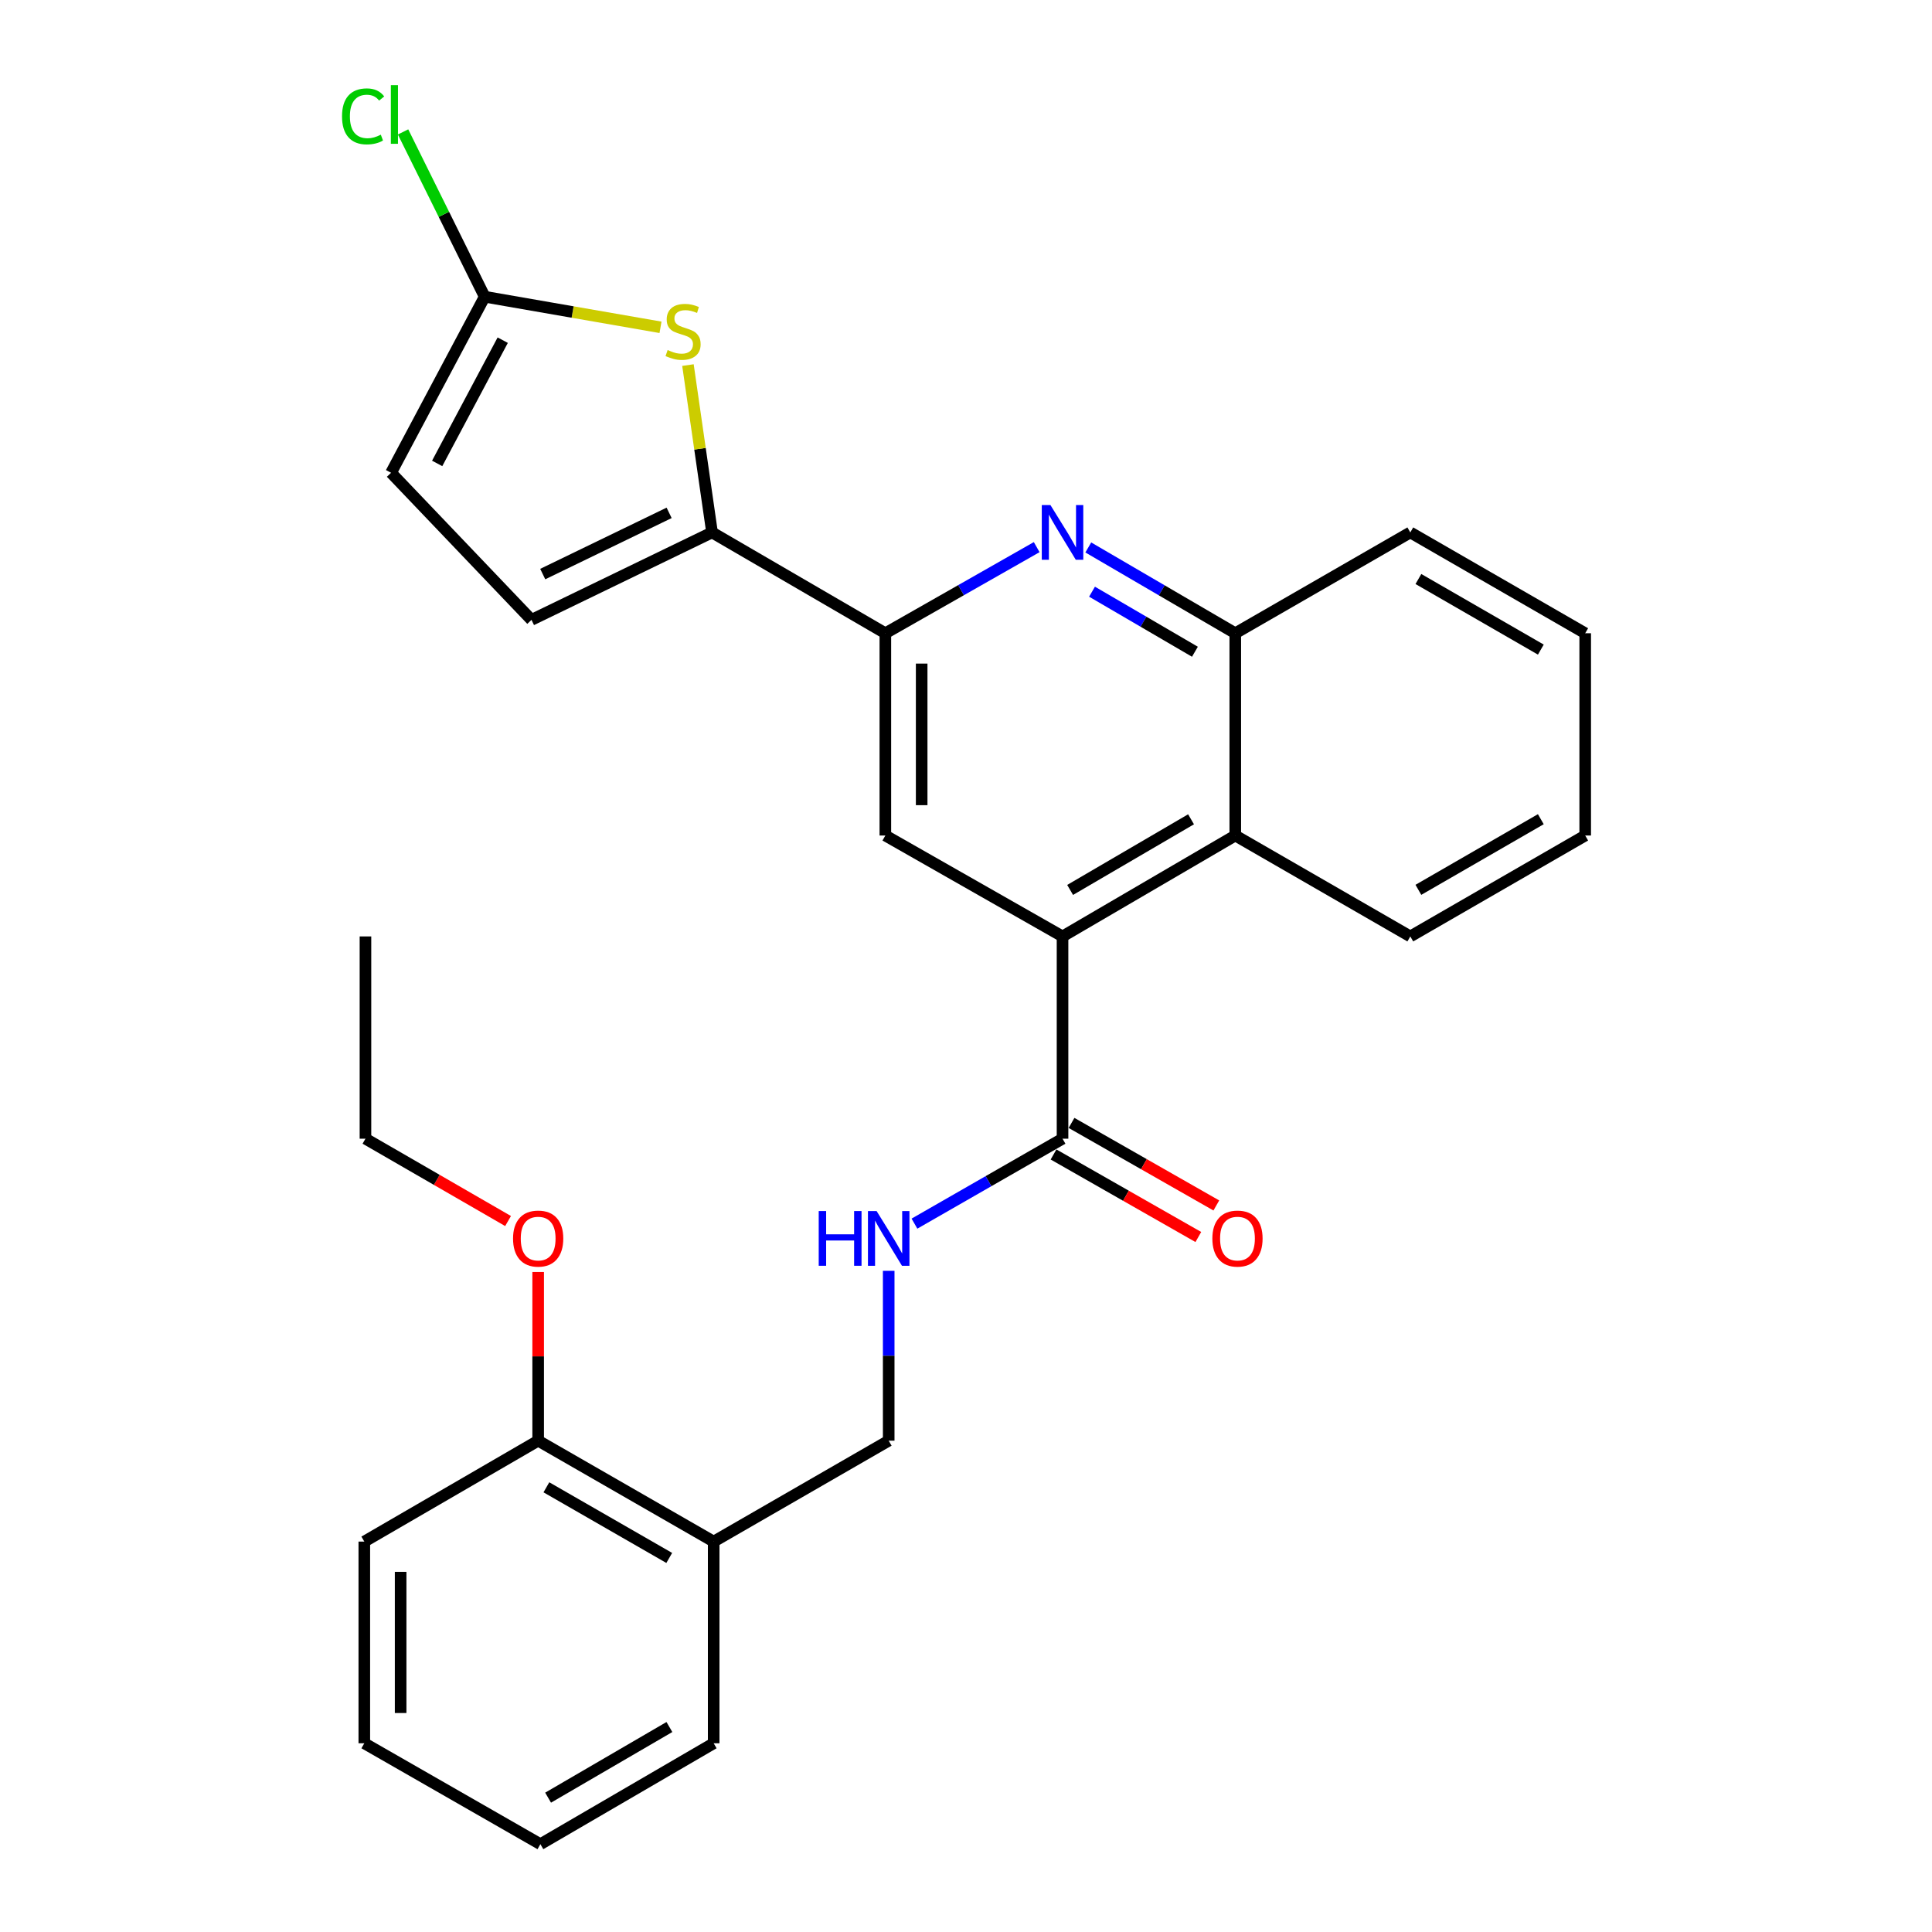 <?xml version='1.0' encoding='iso-8859-1'?>
<svg version='1.1' baseProfile='full'
              xmlns='http://www.w3.org/2000/svg'
                      xmlns:rdkit='http://www.rdkit.org/xml'
                      xmlns:xlink='http://www.w3.org/1999/xlink'
                  xml:space='preserve'
width='1000px' height='1000px' viewBox='0 0 1000 1000'>
<!-- END OF HEADER -->
<rect style='opacity:1.0;fill:#FFFFFF;stroke:none' width='1000' height='1000' x='0' y='0'> </rect>
<path class='bond-4' d='M 549.965,484.694 L 458.255,432.463' style='fill:none;fill-rule:evenodd;stroke:#000000;stroke-width:6px;stroke-linecap:butt;stroke-linejoin:miter;stroke-opacity:1' />
<path class='bond-6' d='M 549.965,484.694 L 549.965,589.386' style='fill:none;fill-rule:evenodd;stroke:#000000;stroke-width:6px;stroke-linecap:butt;stroke-linejoin:miter;stroke-opacity:1' />
<path class='bond-7' d='M 549.965,484.694 L 639.378,432.463' style='fill:none;fill-rule:evenodd;stroke:#000000;stroke-width:6px;stroke-linecap:butt;stroke-linejoin:miter;stroke-opacity:1' />
<path class='bond-7' d='M 553.895,460.627 L 616.483,424.065' style='fill:none;fill-rule:evenodd;stroke:#000000;stroke-width:6px;stroke-linecap:butt;stroke-linejoin:miter;stroke-opacity:1' />
<path class='bond-0' d='M 368.55,275.581 L 458.255,327.771' style='fill:none;fill-rule:evenodd;stroke:#000000;stroke-width:6px;stroke-linecap:butt;stroke-linejoin:miter;stroke-opacity:1' />
<path class='bond-2' d='M 368.55,275.581 L 362.317,232.272' style='fill:none;fill-rule:evenodd;stroke:#000000;stroke-width:6px;stroke-linecap:butt;stroke-linejoin:miter;stroke-opacity:1' />
<path class='bond-2' d='M 362.317,232.272 L 356.083,188.963' style='fill:none;fill-rule:evenodd;stroke:#CCCC00;stroke-width:6px;stroke-linecap:butt;stroke-linejoin:miter;stroke-opacity:1' />
<path class='bond-9' d='M 368.55,275.581 L 275.096,320.846' style='fill:none;fill-rule:evenodd;stroke:#000000;stroke-width:6px;stroke-linecap:butt;stroke-linejoin:miter;stroke-opacity:1' />
<path class='bond-9' d='M 346.337,265.452 L 280.919,297.137' style='fill:none;fill-rule:evenodd;stroke:#000000;stroke-width:6px;stroke-linecap:butt;stroke-linejoin:miter;stroke-opacity:1' />
<path class='bond-1' d='M 563.293,283.361 L 601.336,305.566' style='fill:none;fill-rule:evenodd;stroke:#0000FF;stroke-width:6px;stroke-linecap:butt;stroke-linejoin:miter;stroke-opacity:1' />
<path class='bond-1' d='M 601.336,305.566 L 639.378,327.771' style='fill:none;fill-rule:evenodd;stroke:#000000;stroke-width:6px;stroke-linecap:butt;stroke-linejoin:miter;stroke-opacity:1' />
<path class='bond-1' d='M 565.229,306.258 L 591.859,321.802' style='fill:none;fill-rule:evenodd;stroke:#0000FF;stroke-width:6px;stroke-linecap:butt;stroke-linejoin:miter;stroke-opacity:1' />
<path class='bond-1' d='M 591.859,321.802 L 618.488,337.345' style='fill:none;fill-rule:evenodd;stroke:#000000;stroke-width:6px;stroke-linecap:butt;stroke-linejoin:miter;stroke-opacity:1' />
<path class='bond-28' d='M 536.587,283.194 L 497.421,305.482' style='fill:none;fill-rule:evenodd;stroke:#0000FF;stroke-width:6px;stroke-linecap:butt;stroke-linejoin:miter;stroke-opacity:1' />
<path class='bond-28' d='M 497.421,305.482 L 458.255,327.771' style='fill:none;fill-rule:evenodd;stroke:#000000;stroke-width:6px;stroke-linecap:butt;stroke-linejoin:miter;stroke-opacity:1' />
<path class='bond-5' d='M 341.877,169.419 L 296.376,161.501' style='fill:none;fill-rule:evenodd;stroke:#CCCC00;stroke-width:6px;stroke-linecap:butt;stroke-linejoin:miter;stroke-opacity:1' />
<path class='bond-5' d='M 296.376,161.501 L 250.876,153.583' style='fill:none;fill-rule:evenodd;stroke:#000000;stroke-width:6px;stroke-linecap:butt;stroke-linejoin:miter;stroke-opacity:1' />
<path class='bond-3' d='M 458.255,327.771 L 458.255,432.463' style='fill:none;fill-rule:evenodd;stroke:#000000;stroke-width:6px;stroke-linecap:butt;stroke-linejoin:miter;stroke-opacity:1' />
<path class='bond-3' d='M 477.055,343.475 L 477.055,416.759' style='fill:none;fill-rule:evenodd;stroke:#000000;stroke-width:6px;stroke-linecap:butt;stroke-linejoin:miter;stroke-opacity:1' />
<path class='bond-16' d='M 250.876,153.583 L 229.748,110.931' style='fill:none;fill-rule:evenodd;stroke:#000000;stroke-width:6px;stroke-linecap:butt;stroke-linejoin:miter;stroke-opacity:1' />
<path class='bond-16' d='M 229.748,110.931 L 208.62,68.279' style='fill:none;fill-rule:evenodd;stroke:#00CC00;stroke-width:6px;stroke-linecap:butt;stroke-linejoin:miter;stroke-opacity:1' />
<path class='bond-30' d='M 250.876,153.583 L 202.415,244.708' style='fill:none;fill-rule:evenodd;stroke:#000000;stroke-width:6px;stroke-linecap:butt;stroke-linejoin:miter;stroke-opacity:1' />
<path class='bond-30' d='M 260.205,176.079 L 226.282,239.867' style='fill:none;fill-rule:evenodd;stroke:#000000;stroke-width:6px;stroke-linecap:butt;stroke-linejoin:miter;stroke-opacity:1' />
<path class='bond-11' d='M 549.965,589.386 L 511.644,611.37' style='fill:none;fill-rule:evenodd;stroke:#000000;stroke-width:6px;stroke-linecap:butt;stroke-linejoin:miter;stroke-opacity:1' />
<path class='bond-11' d='M 511.644,611.37 L 473.322,633.353' style='fill:none;fill-rule:evenodd;stroke:#0000FF;stroke-width:6px;stroke-linecap:butt;stroke-linejoin:miter;stroke-opacity:1' />
<path class='bond-14' d='M 545.31,597.553 L 582.783,618.912' style='fill:none;fill-rule:evenodd;stroke:#000000;stroke-width:6px;stroke-linecap:butt;stroke-linejoin:miter;stroke-opacity:1' />
<path class='bond-14' d='M 582.783,618.912 L 620.255,640.272' style='fill:none;fill-rule:evenodd;stroke:#FF0000;stroke-width:6px;stroke-linecap:butt;stroke-linejoin:miter;stroke-opacity:1' />
<path class='bond-14' d='M 554.62,581.22 L 592.093,602.58' style='fill:none;fill-rule:evenodd;stroke:#000000;stroke-width:6px;stroke-linecap:butt;stroke-linejoin:miter;stroke-opacity:1' />
<path class='bond-14' d='M 592.093,602.58 L 629.565,623.94' style='fill:none;fill-rule:evenodd;stroke:#FF0000;stroke-width:6px;stroke-linecap:butt;stroke-linejoin:miter;stroke-opacity:1' />
<path class='bond-8' d='M 639.378,432.463 L 639.378,327.771' style='fill:none;fill-rule:evenodd;stroke:#000000;stroke-width:6px;stroke-linecap:butt;stroke-linejoin:miter;stroke-opacity:1' />
<path class='bond-18' d='M 639.378,432.463 L 729.97,484.694' style='fill:none;fill-rule:evenodd;stroke:#000000;stroke-width:6px;stroke-linecap:butt;stroke-linejoin:miter;stroke-opacity:1' />
<path class='bond-19' d='M 639.378,327.771 L 729.97,275.581' style='fill:none;fill-rule:evenodd;stroke:#000000;stroke-width:6px;stroke-linecap:butt;stroke-linejoin:miter;stroke-opacity:1' />
<path class='bond-10' d='M 275.096,320.846 L 202.415,244.708' style='fill:none;fill-rule:evenodd;stroke:#000000;stroke-width:6px;stroke-linecap:butt;stroke-linejoin:miter;stroke-opacity:1' />
<path class='bond-13' d='M 459.989,657.779 L 459.989,701.736' style='fill:none;fill-rule:evenodd;stroke:#0000FF;stroke-width:6px;stroke-linecap:butt;stroke-linejoin:miter;stroke-opacity:1' />
<path class='bond-13' d='M 459.989,701.736 L 459.989,745.694' style='fill:none;fill-rule:evenodd;stroke:#000000;stroke-width:6px;stroke-linecap:butt;stroke-linejoin:miter;stroke-opacity:1' />
<path class='bond-12' d='M 369.396,797.925 L 459.989,745.694' style='fill:none;fill-rule:evenodd;stroke:#000000;stroke-width:6px;stroke-linecap:butt;stroke-linejoin:miter;stroke-opacity:1' />
<path class='bond-15' d='M 369.396,797.925 L 278.553,745.694' style='fill:none;fill-rule:evenodd;stroke:#000000;stroke-width:6px;stroke-linecap:butt;stroke-linejoin:miter;stroke-opacity:1' />
<path class='bond-15' d='M 346.399,806.388 L 282.809,769.826' style='fill:none;fill-rule:evenodd;stroke:#000000;stroke-width:6px;stroke-linecap:butt;stroke-linejoin:miter;stroke-opacity:1' />
<path class='bond-20' d='M 369.396,797.925 L 369.396,902.314' style='fill:none;fill-rule:evenodd;stroke:#000000;stroke-width:6px;stroke-linecap:butt;stroke-linejoin:miter;stroke-opacity:1' />
<path class='bond-17' d='M 278.553,745.694 L 278.553,702.036' style='fill:none;fill-rule:evenodd;stroke:#000000;stroke-width:6px;stroke-linecap:butt;stroke-linejoin:miter;stroke-opacity:1' />
<path class='bond-17' d='M 278.553,702.036 L 278.553,658.379' style='fill:none;fill-rule:evenodd;stroke:#FF0000;stroke-width:6px;stroke-linecap:butt;stroke-linejoin:miter;stroke-opacity:1' />
<path class='bond-21' d='M 278.553,745.694 L 188.566,797.925' style='fill:none;fill-rule:evenodd;stroke:#000000;stroke-width:6px;stroke-linecap:butt;stroke-linejoin:miter;stroke-opacity:1' />
<path class='bond-22' d='M 262.972,632.005 L 226.067,610.696' style='fill:none;fill-rule:evenodd;stroke:#FF0000;stroke-width:6px;stroke-linecap:butt;stroke-linejoin:miter;stroke-opacity:1' />
<path class='bond-22' d='M 226.067,610.696 L 189.161,589.386' style='fill:none;fill-rule:evenodd;stroke:#000000;stroke-width:6px;stroke-linecap:butt;stroke-linejoin:miter;stroke-opacity:1' />
<path class='bond-23' d='M 729.97,484.694 L 820.5,432.463' style='fill:none;fill-rule:evenodd;stroke:#000000;stroke-width:6px;stroke-linecap:butt;stroke-linejoin:miter;stroke-opacity:1' />
<path class='bond-23' d='M 734.155,460.576 L 797.526,424.014' style='fill:none;fill-rule:evenodd;stroke:#000000;stroke-width:6px;stroke-linecap:butt;stroke-linejoin:miter;stroke-opacity:1' />
<path class='bond-29' d='M 729.97,275.581 L 820.5,327.771' style='fill:none;fill-rule:evenodd;stroke:#000000;stroke-width:6px;stroke-linecap:butt;stroke-linejoin:miter;stroke-opacity:1' />
<path class='bond-29' d='M 734.161,299.697 L 797.532,336.229' style='fill:none;fill-rule:evenodd;stroke:#000000;stroke-width:6px;stroke-linecap:butt;stroke-linejoin:miter;stroke-opacity:1' />
<path class='bond-26' d='M 369.396,902.314 L 279.702,954.545' style='fill:none;fill-rule:evenodd;stroke:#000000;stroke-width:6px;stroke-linecap:butt;stroke-linejoin:miter;stroke-opacity:1' />
<path class='bond-26' d='M 346.482,893.903 L 283.696,930.465' style='fill:none;fill-rule:evenodd;stroke:#000000;stroke-width:6px;stroke-linecap:butt;stroke-linejoin:miter;stroke-opacity:1' />
<path class='bond-31' d='M 188.566,797.925 L 188.566,902.314' style='fill:none;fill-rule:evenodd;stroke:#000000;stroke-width:6px;stroke-linecap:butt;stroke-linejoin:miter;stroke-opacity:1' />
<path class='bond-31' d='M 207.366,813.583 L 207.366,886.656' style='fill:none;fill-rule:evenodd;stroke:#000000;stroke-width:6px;stroke-linecap:butt;stroke-linejoin:miter;stroke-opacity:1' />
<path class='bond-24' d='M 189.161,589.386 L 189.161,484.694' style='fill:none;fill-rule:evenodd;stroke:#000000;stroke-width:6px;stroke-linecap:butt;stroke-linejoin:miter;stroke-opacity:1' />
<path class='bond-25' d='M 820.5,432.463 L 820.5,327.771' style='fill:none;fill-rule:evenodd;stroke:#000000;stroke-width:6px;stroke-linecap:butt;stroke-linejoin:miter;stroke-opacity:1' />
<path class='bond-27' d='M 279.702,954.545 L 188.566,902.314' style='fill:none;fill-rule:evenodd;stroke:#000000;stroke-width:6px;stroke-linecap:butt;stroke-linejoin:miter;stroke-opacity:1' />
<path  class='atom-2' d='M 543.705 261.421
L 552.985 276.421
Q 553.905 277.901, 555.385 280.581
Q 556.865 283.261, 556.945 283.421
L 556.945 261.421
L 560.705 261.421
L 560.705 289.741
L 556.825 289.741
L 546.865 273.341
Q 545.705 271.421, 544.465 269.221
Q 543.265 267.021, 542.905 266.341
L 542.905 289.741
L 539.225 289.741
L 539.225 261.421
L 543.705 261.421
' fill='#0000FF'/>
<path  class='atom-3' d='M 345.563 181.173
Q 345.883 181.293, 347.203 181.853
Q 348.523 182.413, 349.963 182.773
Q 351.443 183.093, 352.883 183.093
Q 355.563 183.093, 357.123 181.813
Q 358.683 180.493, 358.683 178.213
Q 358.683 176.653, 357.883 175.693
Q 357.123 174.733, 355.923 174.213
Q 354.723 173.693, 352.723 173.093
Q 350.203 172.333, 348.683 171.613
Q 347.203 170.893, 346.123 169.373
Q 345.083 167.853, 345.083 165.293
Q 345.083 161.733, 347.483 159.533
Q 349.923 157.333, 354.723 157.333
Q 358.003 157.333, 361.723 158.893
L 360.803 161.973
Q 357.403 160.573, 354.843 160.573
Q 352.083 160.573, 350.563 161.733
Q 349.043 162.853, 349.083 164.813
Q 349.083 166.333, 349.843 167.253
Q 350.643 168.173, 351.763 168.693
Q 352.923 169.213, 354.843 169.813
Q 357.403 170.613, 358.923 171.413
Q 360.443 172.213, 361.523 173.853
Q 362.643 175.453, 362.643 178.213
Q 362.643 182.133, 360.003 184.253
Q 357.403 186.333, 353.043 186.333
Q 350.523 186.333, 348.603 185.773
Q 346.723 185.253, 344.483 184.333
L 345.563 181.173
' fill='#CCCC00'/>
<path  class='atom-12' d='M 423.769 626.841
L 427.609 626.841
L 427.609 638.881
L 442.089 638.881
L 442.089 626.841
L 445.929 626.841
L 445.929 655.161
L 442.089 655.161
L 442.089 642.081
L 427.609 642.081
L 427.609 655.161
L 423.769 655.161
L 423.769 626.841
' fill='#0000FF'/>
<path  class='atom-12' d='M 453.729 626.841
L 463.009 641.841
Q 463.929 643.321, 465.409 646.001
Q 466.889 648.681, 466.969 648.841
L 466.969 626.841
L 470.729 626.841
L 470.729 655.161
L 466.849 655.161
L 456.889 638.761
Q 455.729 636.841, 454.489 634.641
Q 453.289 632.441, 452.929 631.761
L 452.929 655.161
L 449.249 655.161
L 449.249 626.841
L 453.729 626.841
' fill='#0000FF'/>
<path  class='atom-15' d='M 627.516 641.081
Q 627.516 634.281, 630.876 630.481
Q 634.236 626.681, 640.516 626.681
Q 646.796 626.681, 650.156 630.481
Q 653.516 634.281, 653.516 641.081
Q 653.516 647.961, 650.116 651.881
Q 646.716 655.761, 640.516 655.761
Q 634.276 655.761, 630.876 651.881
Q 627.516 648.001, 627.516 641.081
M 640.516 652.561
Q 644.836 652.561, 647.156 649.681
Q 649.516 646.761, 649.516 641.081
Q 649.516 635.521, 647.156 632.721
Q 644.836 629.881, 640.516 629.881
Q 636.196 629.881, 633.836 632.681
Q 631.516 635.481, 631.516 641.081
Q 631.516 646.801, 633.836 649.681
Q 636.196 652.561, 640.516 652.561
' fill='#FF0000'/>
<path  class='atom-17' d='M 177.029 60.231
Q 177.029 53.191, 180.309 49.511
Q 183.629 45.791, 189.909 45.791
Q 195.749 45.791, 198.869 49.911
L 196.229 52.071
Q 193.949 49.071, 189.909 49.071
Q 185.629 49.071, 183.349 51.951
Q 181.109 54.791, 181.109 60.231
Q 181.109 65.831, 183.429 68.711
Q 185.789 71.591, 190.349 71.591
Q 193.469 71.591, 197.109 69.711
L 198.229 72.711
Q 196.749 73.671, 194.509 74.231
Q 192.269 74.791, 189.789 74.791
Q 183.629 74.791, 180.309 71.031
Q 177.029 67.271, 177.029 60.231
' fill='#00CC00'/>
<path  class='atom-17' d='M 202.309 44.071
L 205.989 44.071
L 205.989 74.431
L 202.309 74.431
L 202.309 44.071
' fill='#00CC00'/>
<path  class='atom-18' d='M 265.553 641.081
Q 265.553 634.281, 268.913 630.481
Q 272.273 626.681, 278.553 626.681
Q 284.833 626.681, 288.193 630.481
Q 291.553 634.281, 291.553 641.081
Q 291.553 647.961, 288.153 651.881
Q 284.753 655.761, 278.553 655.761
Q 272.313 655.761, 268.913 651.881
Q 265.553 648.001, 265.553 641.081
M 278.553 652.561
Q 282.873 652.561, 285.193 649.681
Q 287.553 646.761, 287.553 641.081
Q 287.553 635.521, 285.193 632.721
Q 282.873 629.881, 278.553 629.881
Q 274.233 629.881, 271.873 632.681
Q 269.553 635.481, 269.553 641.081
Q 269.553 646.801, 271.873 649.681
Q 274.233 652.561, 278.553 652.561
' fill='#FF0000'/>
</svg>
